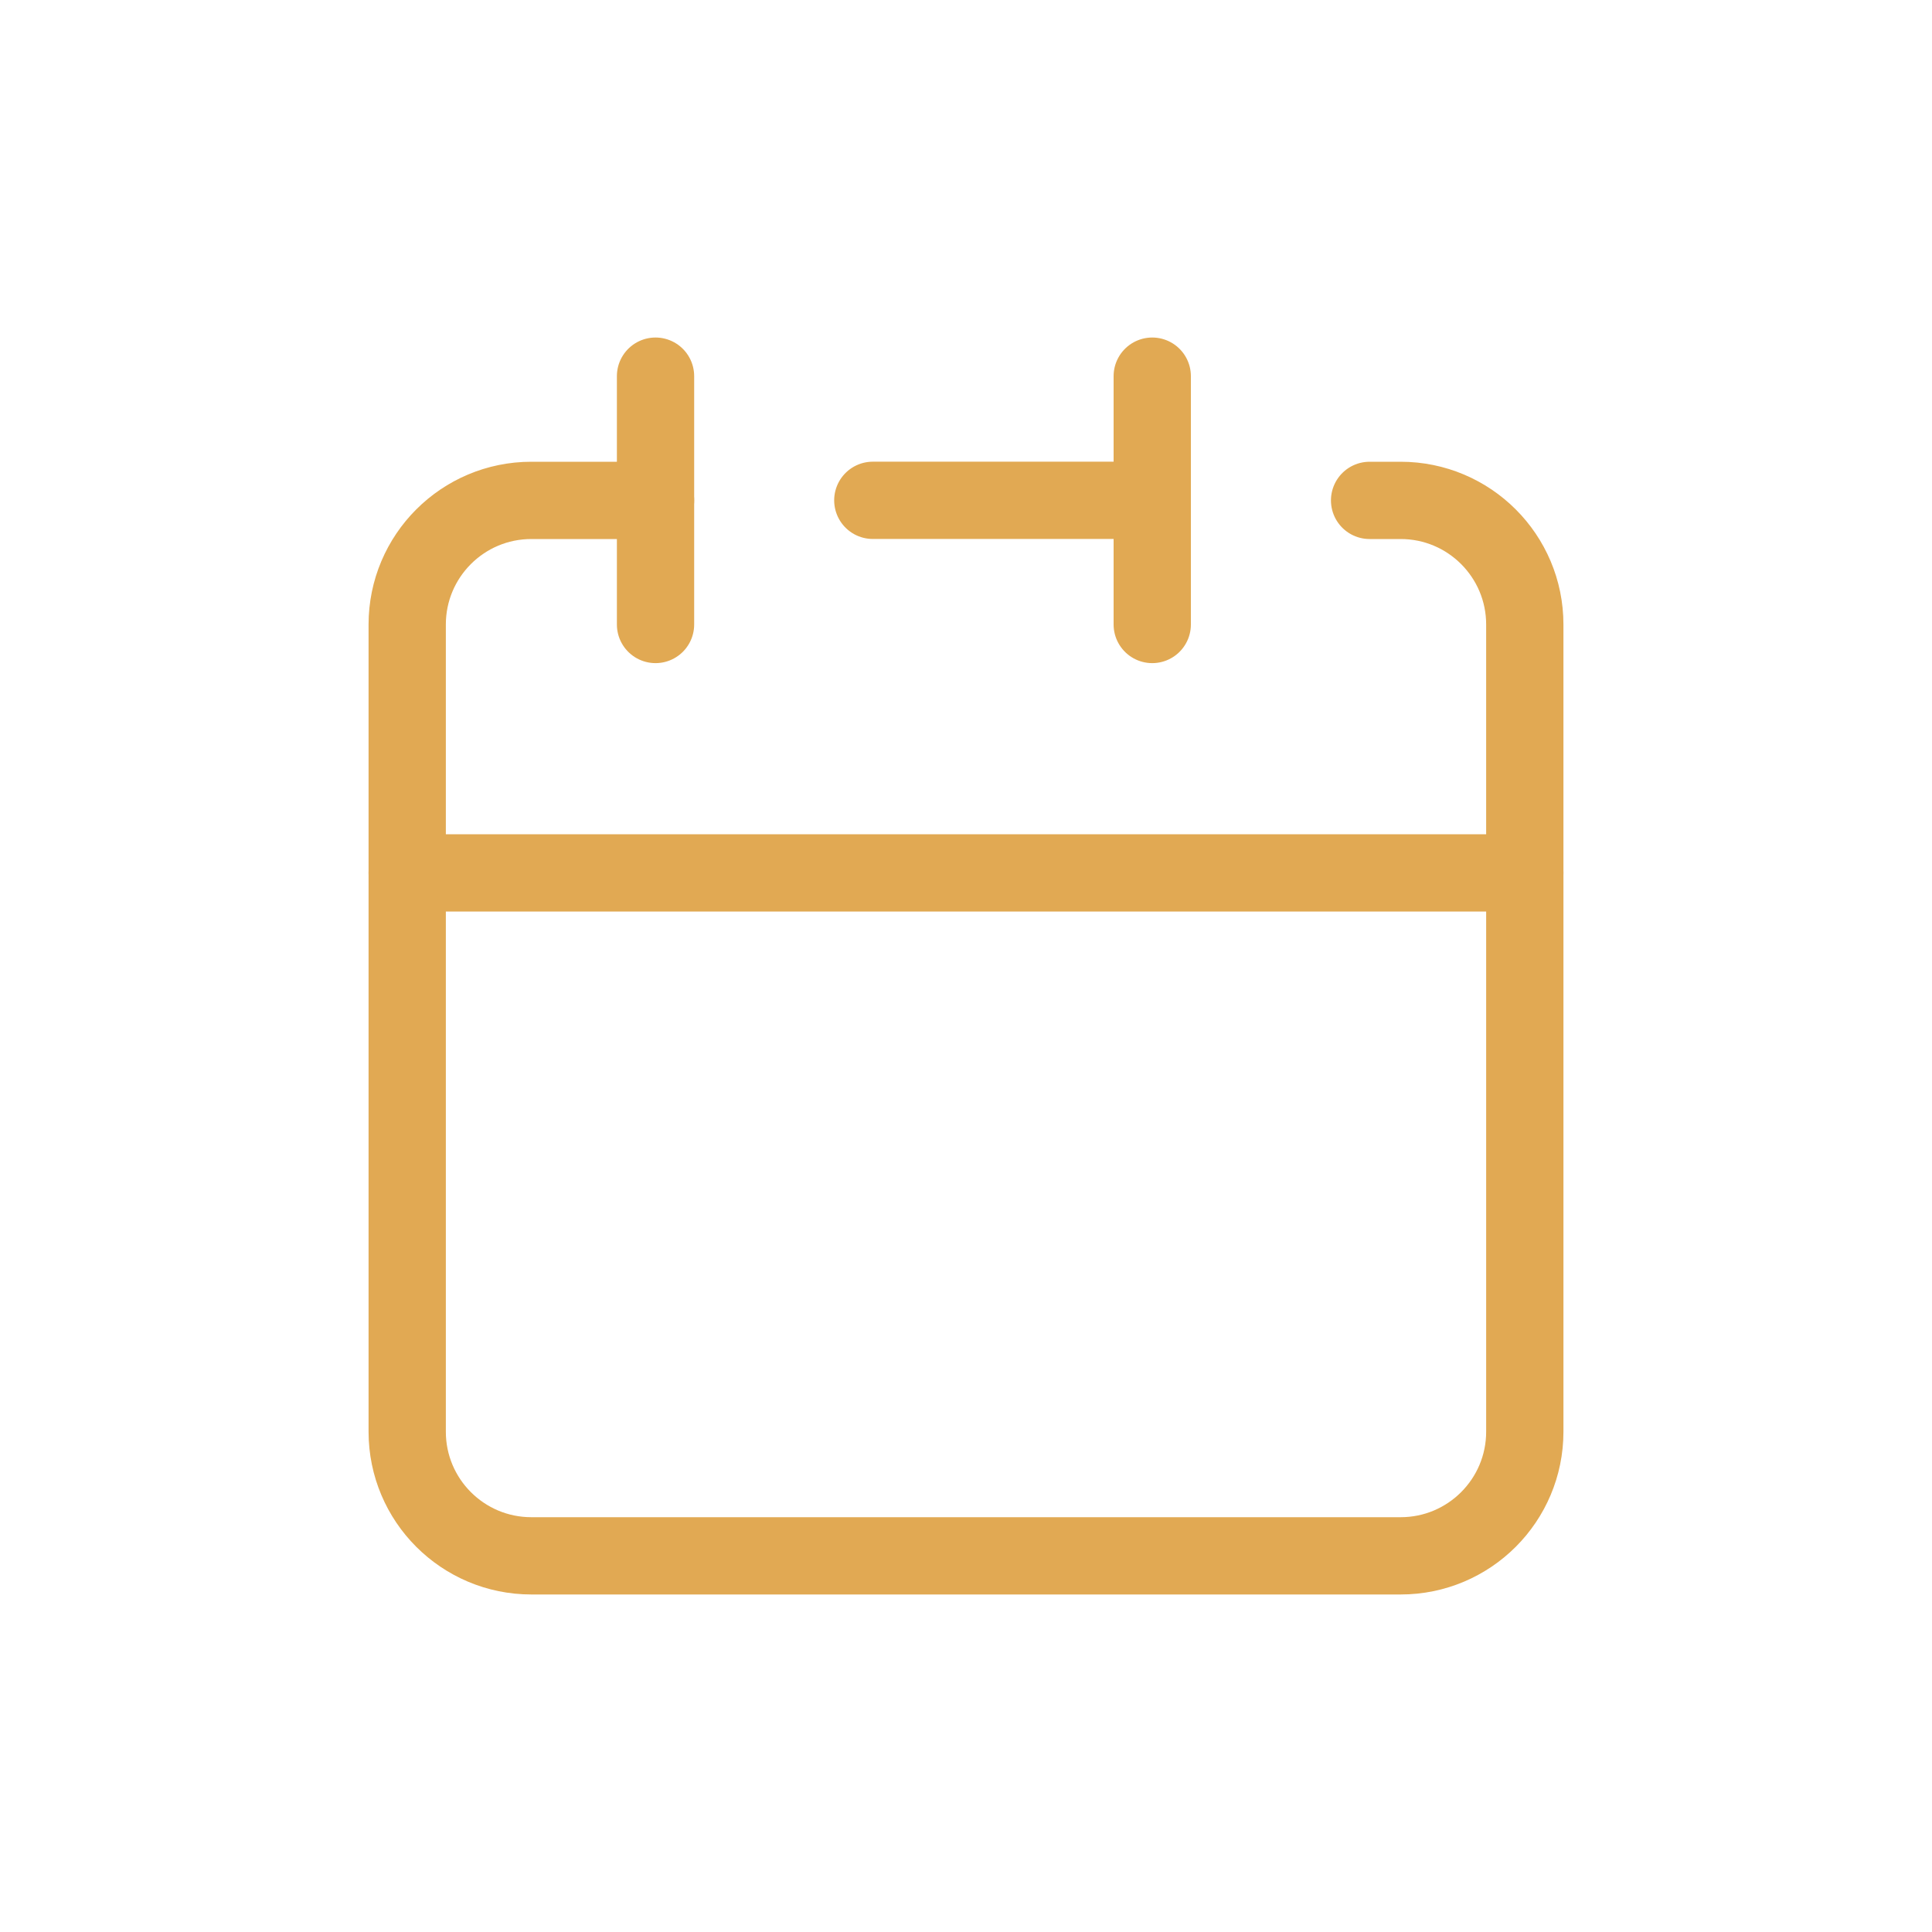 <?xml version="1.0" encoding="UTF-8"?>
<svg id="Ebene_1" data-name="Ebene 1" xmlns="http://www.w3.org/2000/svg" viewBox="0 0 300 300">
  <path d="M178.92,77.69v-19.28M178.92,77.69v19.28M178.92,77.69h-43.39M63.23,135.54v86.77c0,10.65,8.63,19.28,19.28,19.28h134.98c10.65,0,19.28-8.63,19.28-19.28v-86.77H63.23Z" fill="none" stroke="#e1a953" stroke-linecap="round" stroke-linejoin="round" stroke-width="12"/>
  <path d="M63.23,135.54v-38.56c0-10.65,8.63-19.28,19.28-19.28h19.28" fill="none" stroke="#e1a953" stroke-linecap="round" stroke-linejoin="round" stroke-width="12"/>
  <path d="M101.79,58.41v38.56" fill="none" stroke="#e1a953" stroke-linecap="round" stroke-linejoin="round" stroke-width="12"/>
  <path d="M236.77,135.54v-38.56c0-10.65-8.63-19.28-19.28-19.28h-4.82" fill="none" stroke="#e1a953" stroke-linecap="round" stroke-linejoin="round" stroke-width="12"/>
</svg>